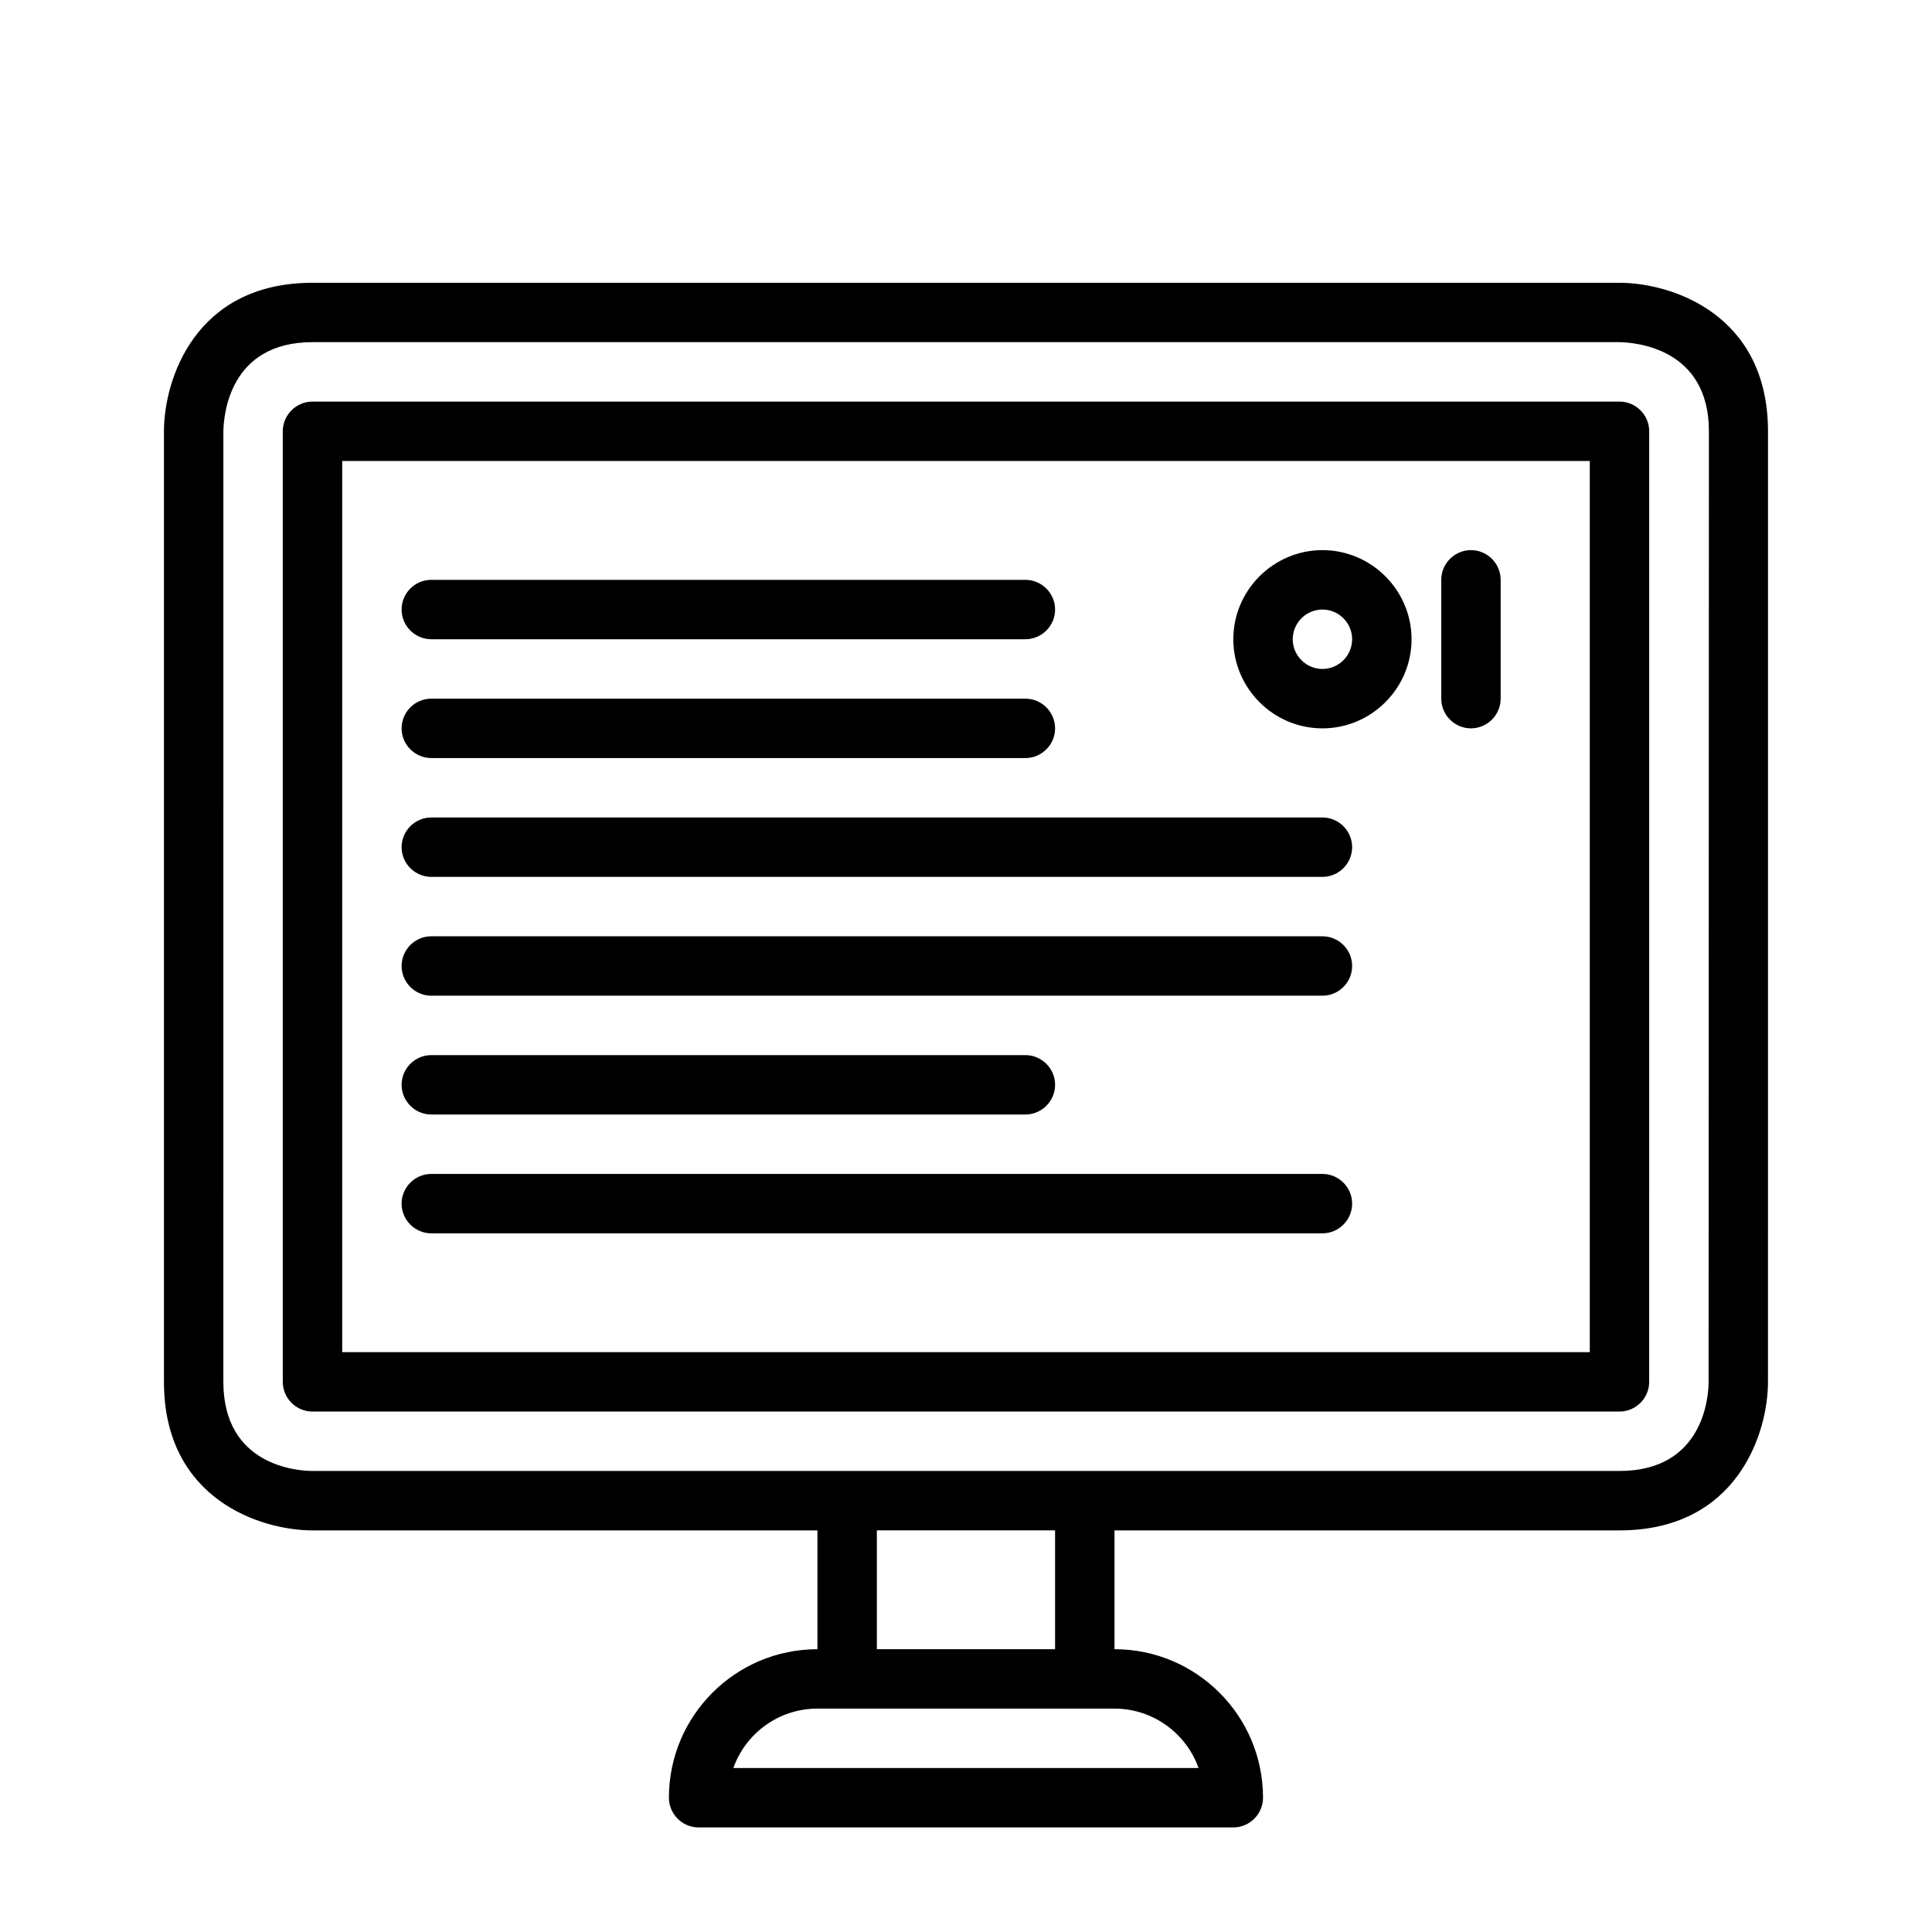 <?xml version="1.0" encoding="UTF-8"?>
<!-- Uploaded to: ICON Repo, www.svgrepo.com, Generator: ICON Repo Mixer Tools -->
<svg fill="#000000" width="800px" height="800px" version="1.1" viewBox="144 144 512 512" xmlns="http://www.w3.org/2000/svg">
 <path d="m573.18 218.94h-346.37c-31.172 0-39.359 25.742-39.359 39.359v251.91c0 31.172 25.742 39.359 39.359 39.359h133.82v31.488c-21.727 0-39.359 17.633-39.359 39.359 0 4.328 3.543 7.871 7.871 7.871h141.7c4.328 0 7.871-3.543 7.871-7.871 0-21.727-17.633-39.359-39.359-39.359v-31.488h133.82c31.172 0 39.359-25.742 39.359-39.359l0.004-251.91c0-31.172-25.742-39.359-39.359-39.359zm-111.55 393.6h-123.28c3.227-9.133 11.965-15.742 22.277-15.742h78.723c10.234 0 19.051 6.609 22.277 15.742zm-38.023-31.488h-47.23v-31.488h47.23zm173.19-70.848c0 3.938-1.34 23.617-23.617 23.617h-346.37c-3.938 0-23.617-1.34-23.617-23.617l0.004-251.91c0.078-4.016 1.418-23.617 23.617-23.617h346.37c3.938 0.078 23.695 1.418 23.695 23.617zm-23.617-259.78h-346.37c-4.328 0-7.871 3.543-7.871 7.871v251.91c0 4.328 3.543 7.871 7.871 7.871h346.37c4.328 0 7.871-3.543 7.871-7.871l0.004-251.91c0-4.328-3.543-7.871-7.871-7.871zm-7.871 251.91h-330.62v-236.16h330.62zm-314.88-196.8c0-4.328 3.543-7.871 7.871-7.871h157.44c4.328 0 7.871 3.543 7.871 7.871s-3.543 7.871-7.871 7.871h-157.44c-4.328 0-7.871-3.543-7.871-7.871zm0 31.488c0-4.328 3.543-7.871 7.871-7.871h157.44c4.328 0 7.871 3.543 7.871 7.871 0 4.328-3.543 7.871-7.871 7.871h-157.44c-4.328 0-7.871-3.543-7.871-7.871zm0 31.488c0-4.328 3.543-7.871 7.871-7.871h236.16c4.328 0 7.871 3.543 7.871 7.871s-3.543 7.871-7.871 7.871h-236.16c-4.328 0-7.871-3.543-7.871-7.871zm0 31.488c0-4.328 3.543-7.871 7.871-7.871h236.16c4.328 0 7.871 3.543 7.871 7.871s-3.543 7.871-7.871 7.871h-236.16c-4.328 0-7.871-3.543-7.871-7.871zm0 31.488c0-4.328 3.543-7.871 7.871-7.871h157.44c4.328 0 7.871 3.543 7.871 7.871s-3.543 7.871-7.871 7.871h-157.44c-4.328 0-7.871-3.543-7.871-7.871zm0 31.488c0-4.328 3.543-7.871 7.871-7.871h236.16c4.328 0 7.871 3.543 7.871 7.871 0 4.328-3.543 7.871-7.871 7.871h-236.16c-4.328 0-7.871-3.543-7.871-7.871zm244.03-125.95c12.988 0 23.617-10.629 23.617-23.617s-10.629-23.617-23.617-23.617c-12.988 0-23.617 10.629-23.617 23.617 0.004 12.988 10.629 23.617 23.617 23.617zm0-31.488c4.328 0 7.871 3.543 7.871 7.871s-3.543 7.871-7.871 7.871c-4.328 0-7.871-3.543-7.871-7.871s3.543-7.871 7.871-7.871zm31.488 23.613v-31.488c0-4.328 3.543-7.871 7.871-7.871 4.328 0 7.871 3.543 7.871 7.871v31.488c0 4.328-3.543 7.871-7.871 7.871-4.328 0.004-7.871-3.539-7.871-7.871z"/>
</svg>